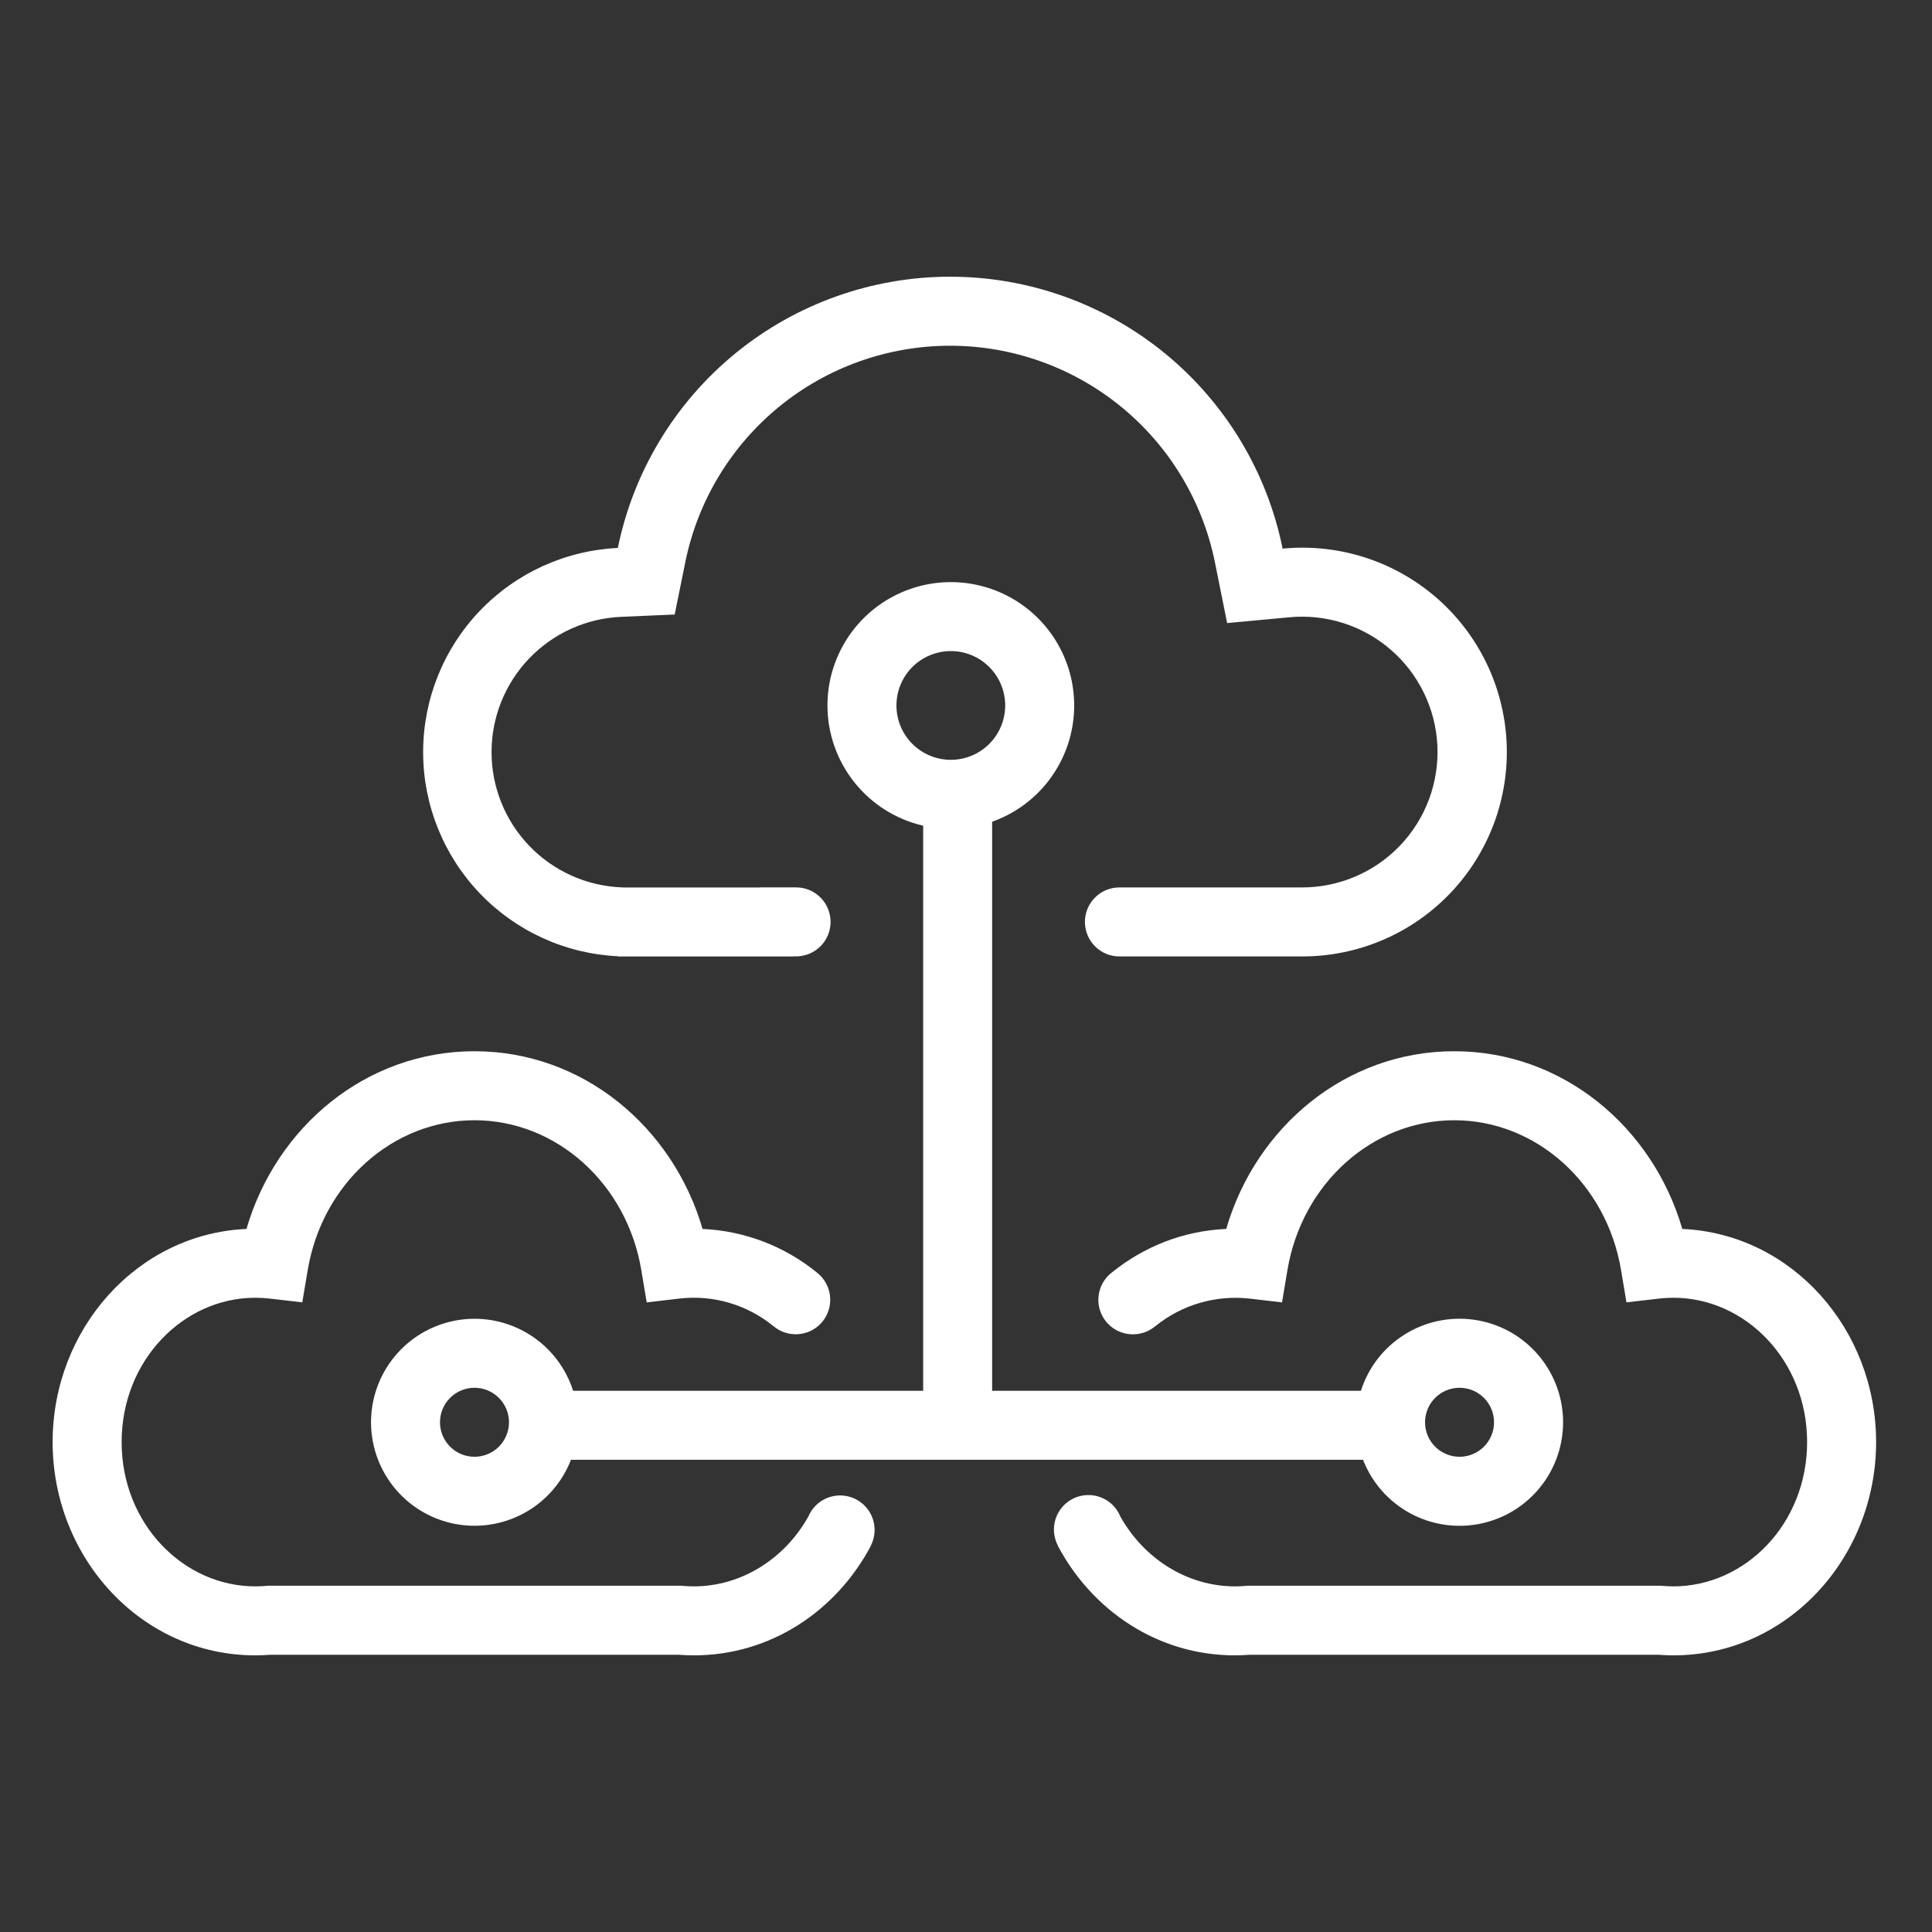 <svg width="512" height="512" viewBox="0 0 512 512" fill="none" xmlns="http://www.w3.org/2000/svg">
<rect x="0" y="0" width="512" height="512" fill="#333333" stroke="none"/>
<path d="M165.327 235.191L164.523 235.154C155.297 234.737 146.588 230.779 140.207 224.104C133.826 217.428 130.265 208.549 130.265 199.314C130.265 190.08 133.826 181.2 140.207 174.525C146.588 167.849 155.297 163.891 164.523 163.474L178.798 162.852L181.638 148.846C184.954 132.675 193.754 118.147 206.551 107.719C219.347 97.292 235.353 91.605 251.86 91.622C268.367 91.64 284.361 97.359 297.136 107.814C309.91 118.268 318.681 132.815 321.963 148.992L325.205 165.12L341.589 163.596C346.429 163.123 351.315 163.638 355.949 165.111C360.584 166.584 364.871 168.984 368.549 172.164C372.228 175.345 375.221 179.241 377.348 183.614C379.474 187.988 380.689 192.748 380.919 197.606C381.149 202.463 380.389 207.317 378.686 211.872C376.982 216.426 374.37 220.587 371.008 224.101C367.647 227.616 363.606 230.41 359.131 232.314C354.656 234.218 349.841 235.193 344.978 235.179H306.59C306.408 235.173 306.225 235.173 306.042 235.179H296.655C294.23 235.179 291.905 236.142 290.19 237.856C288.476 239.571 287.512 241.897 287.512 244.321C287.512 246.746 288.476 249.072 290.19 250.786C291.905 252.501 294.23 253.464 296.655 253.464H344.99C352.332 253.488 359.602 252.019 366.358 249.146C373.114 246.273 379.216 242.057 384.292 236.753C389.368 231.449 393.313 225.169 395.888 218.293C398.462 211.418 399.611 204.091 399.266 196.757C398.921 189.424 397.089 182.237 393.881 175.634C390.673 169.03 386.155 163.148 380.604 158.344C375.052 153.54 368.581 149.915 361.585 147.689C354.589 145.464 347.214 144.683 339.907 145.396C335.796 125.077 324.788 106.804 308.749 93.671C292.709 80.538 272.623 73.353 251.893 73.331C231.163 73.31 211.063 80.454 194.996 93.553C178.929 106.653 167.884 124.903 163.73 145.213C149.826 145.873 136.709 151.861 127.103 161.935C117.496 172.009 112.137 185.394 112.137 199.314C112.137 213.234 117.496 226.62 127.103 236.693C136.709 246.767 149.826 252.755 163.73 253.416V253.476H210.176V253.452H210.968C213.393 253.452 215.719 252.489 217.433 250.774C219.148 249.06 220.111 246.734 220.111 244.309C220.111 241.884 219.148 239.559 217.433 237.844C215.719 236.13 213.393 235.166 210.968 235.166H201.582C201.399 235.166 201.216 235.166 201.033 235.191H165.888H165.327ZM81.554 336.567C85.406 313.588 104.094 296.875 125.745 296.875C147.395 296.875 166.095 313.588 169.947 336.567L171.386 345.149L180.017 344.137C184.441 343.619 188.924 343.995 193.2 345.244C197.477 346.492 201.458 348.586 204.91 351.403H204.934C205.857 352.193 206.929 352.791 208.087 353.162C209.244 353.533 210.464 353.67 211.675 353.564C212.885 353.458 214.063 353.112 215.138 352.545C216.214 351.979 217.165 351.204 217.938 350.266C218.71 349.327 219.287 348.244 219.636 347.08C219.985 345.915 220.098 344.693 219.969 343.485C219.84 342.276 219.471 341.106 218.885 340.041C218.298 338.977 217.505 338.04 216.552 337.286C207.942 330.253 197.291 326.175 186.185 325.681C178.322 298.715 154.539 278.589 125.745 278.589C96.951 278.589 73.167 298.703 65.317 325.681C36.267 326.973 13.946 352.268 13.946 382.159C13.946 412.83 37.473 438.686 67.645 438.686C68.986 438.686 70.327 438.625 71.643 438.528H179.87C181.199 438.625 182.528 438.686 183.881 438.686C204.324 438.686 221.72 426.813 230.814 409.612L230.766 409.636C231.33 408.541 231.667 407.344 231.757 406.115C231.847 404.887 231.687 403.653 231.288 402.487C230.889 401.322 230.259 400.249 229.435 399.333C228.611 398.417 227.611 397.678 226.494 397.158C225.377 396.639 224.166 396.35 222.935 396.31C221.704 396.27 220.477 396.48 219.329 396.925C218.181 397.371 217.134 398.045 216.253 398.905C215.371 399.765 214.672 400.795 214.199 401.932C207.921 413.123 196.474 420.401 183.881 420.401C182.906 420.401 181.967 420.352 181.028 420.279L180.638 420.242H70.888L70.497 420.279C69.549 420.36 68.597 420.401 67.645 420.401C48.615 420.401 32.231 403.822 32.231 382.159C32.231 360.497 48.615 343.918 67.645 343.918C68.949 343.918 70.217 343.991 71.473 344.137L80.103 345.137L81.554 336.567ZM385.39 296.875C407.04 296.875 425.74 313.576 429.592 336.567L431.031 345.137L439.662 344.137C440.917 343.991 442.185 343.918 443.489 343.918C462.519 343.918 478.903 360.497 478.903 382.159C478.903 403.822 462.519 420.401 443.489 420.401C442.526 420.401 441.576 420.352 440.637 420.279L440.247 420.242H330.496L330.106 420.279C329.157 420.36 328.205 420.401 327.253 420.401C314.66 420.401 303.214 413.123 296.923 401.932C296.46 400.78 295.767 399.734 294.887 398.859C294.006 397.983 292.957 397.296 291.802 396.839C290.647 396.383 289.411 396.166 288.17 396.203C286.929 396.24 285.708 396.529 284.582 397.053C283.457 397.577 282.449 398.324 281.622 399.25C280.795 400.176 280.165 401.261 279.77 402.439C279.376 403.616 279.226 404.862 279.329 406.099C279.431 407.337 279.785 408.54 280.369 409.636L280.32 409.612C289.414 426.801 306.81 438.686 327.253 438.686C328.594 438.686 329.935 438.625 331.252 438.528H439.491C440.807 438.625 442.148 438.686 443.489 438.686C473.661 438.686 497.188 412.843 497.188 382.159C497.188 352.268 474.88 326.973 445.83 325.681C437.967 298.715 414.184 278.589 385.39 278.589C356.596 278.589 332.812 298.703 324.961 325.681C313.454 326.18 303.019 330.447 294.583 337.274C293.083 338.447 291.987 340.072 291.449 341.899C290.911 343.726 290.957 345.675 291.582 347.474C292.207 349.273 293.378 350.831 294.933 351.932C296.487 353.032 298.347 353.618 300.251 353.609C302.433 353.614 304.544 352.835 306.2 351.415H306.225C309.688 348.619 313.671 346.536 317.943 345.287C322.216 344.038 326.693 343.647 331.118 344.137L339.748 345.149L341.187 336.567C345.051 313.588 363.739 296.875 385.39 296.875Z" fill="white"/>
<path fill-rule="evenodd" clip-rule="evenodd" d="M219.282 186.953C219.284 180.961 220.932 175.086 224.047 169.967C227.161 164.849 231.622 160.685 236.942 157.93C242.263 155.174 248.238 153.934 254.215 154.344C260.192 154.754 265.942 156.799 270.836 160.255C275.731 163.711 279.581 168.446 281.967 173.941C284.353 179.437 285.183 185.483 284.367 191.418C283.55 197.354 281.119 202.951 277.337 207.598C273.556 212.245 268.57 215.764 262.924 217.77V368.566H360.655C362.625 362.4 366.711 357.129 372.191 353.684C377.672 350.239 384.194 348.843 390.604 349.741C397.014 350.64 402.901 353.776 407.223 358.594C411.545 363.413 414.024 369.605 414.223 376.075C414.421 382.545 412.326 388.877 408.307 393.952C404.289 399.026 398.605 402.517 392.262 403.807C385.919 405.097 379.324 404.102 373.642 401C367.961 397.897 363.56 392.886 361.216 386.852H151.32C148.977 392.883 144.577 397.891 138.898 400.991C133.22 404.091 126.628 405.084 120.288 403.795C113.948 402.505 108.267 399.016 104.251 393.944C100.235 388.872 98.141 382.543 98.339 376.076C98.537 369.609 101.015 363.42 105.335 358.604C109.654 353.787 115.538 350.653 121.945 349.754C128.352 348.855 134.871 350.25 140.349 353.693C145.827 357.135 149.911 362.404 151.881 368.566H244.651V218.819C237.444 217.156 231.013 213.101 226.408 207.313C221.803 201.526 219.283 194.349 219.282 186.953ZM251.977 172.544C248.156 172.544 244.491 174.062 241.788 176.764C239.086 179.466 237.568 183.131 237.568 186.953C237.568 190.774 239.086 194.439 241.788 197.141C244.491 199.844 248.156 201.362 251.977 201.362C255.799 201.362 259.464 199.844 262.166 197.141C264.868 194.439 266.386 190.774 266.386 186.953C266.386 183.131 264.868 179.466 262.166 176.764C259.464 174.062 255.799 172.544 251.977 172.544ZM116.602 376.917C116.602 374.492 117.565 372.166 119.28 370.452C120.994 368.737 123.32 367.774 125.745 367.774C128.17 367.774 130.495 368.737 132.21 370.452C133.924 372.166 134.888 374.492 134.888 376.917C134.888 379.342 133.924 381.667 132.21 383.382C130.495 385.096 128.17 386.06 125.745 386.06C123.32 386.06 120.994 385.096 119.28 383.382C117.565 381.667 116.602 379.342 116.602 376.917ZM386.792 367.774C384.367 367.774 382.041 368.737 380.327 370.452C378.612 372.166 377.649 374.492 377.649 376.917C377.649 379.342 378.612 381.667 380.327 383.382C382.041 385.096 384.367 386.06 386.792 386.06C389.216 386.06 391.542 385.096 393.257 383.382C394.971 381.667 395.934 379.342 395.934 376.917C395.934 374.492 394.971 372.166 393.257 370.452C391.542 368.737 389.216 367.774 386.792 367.774Z" fill="white"/>
</svg>

